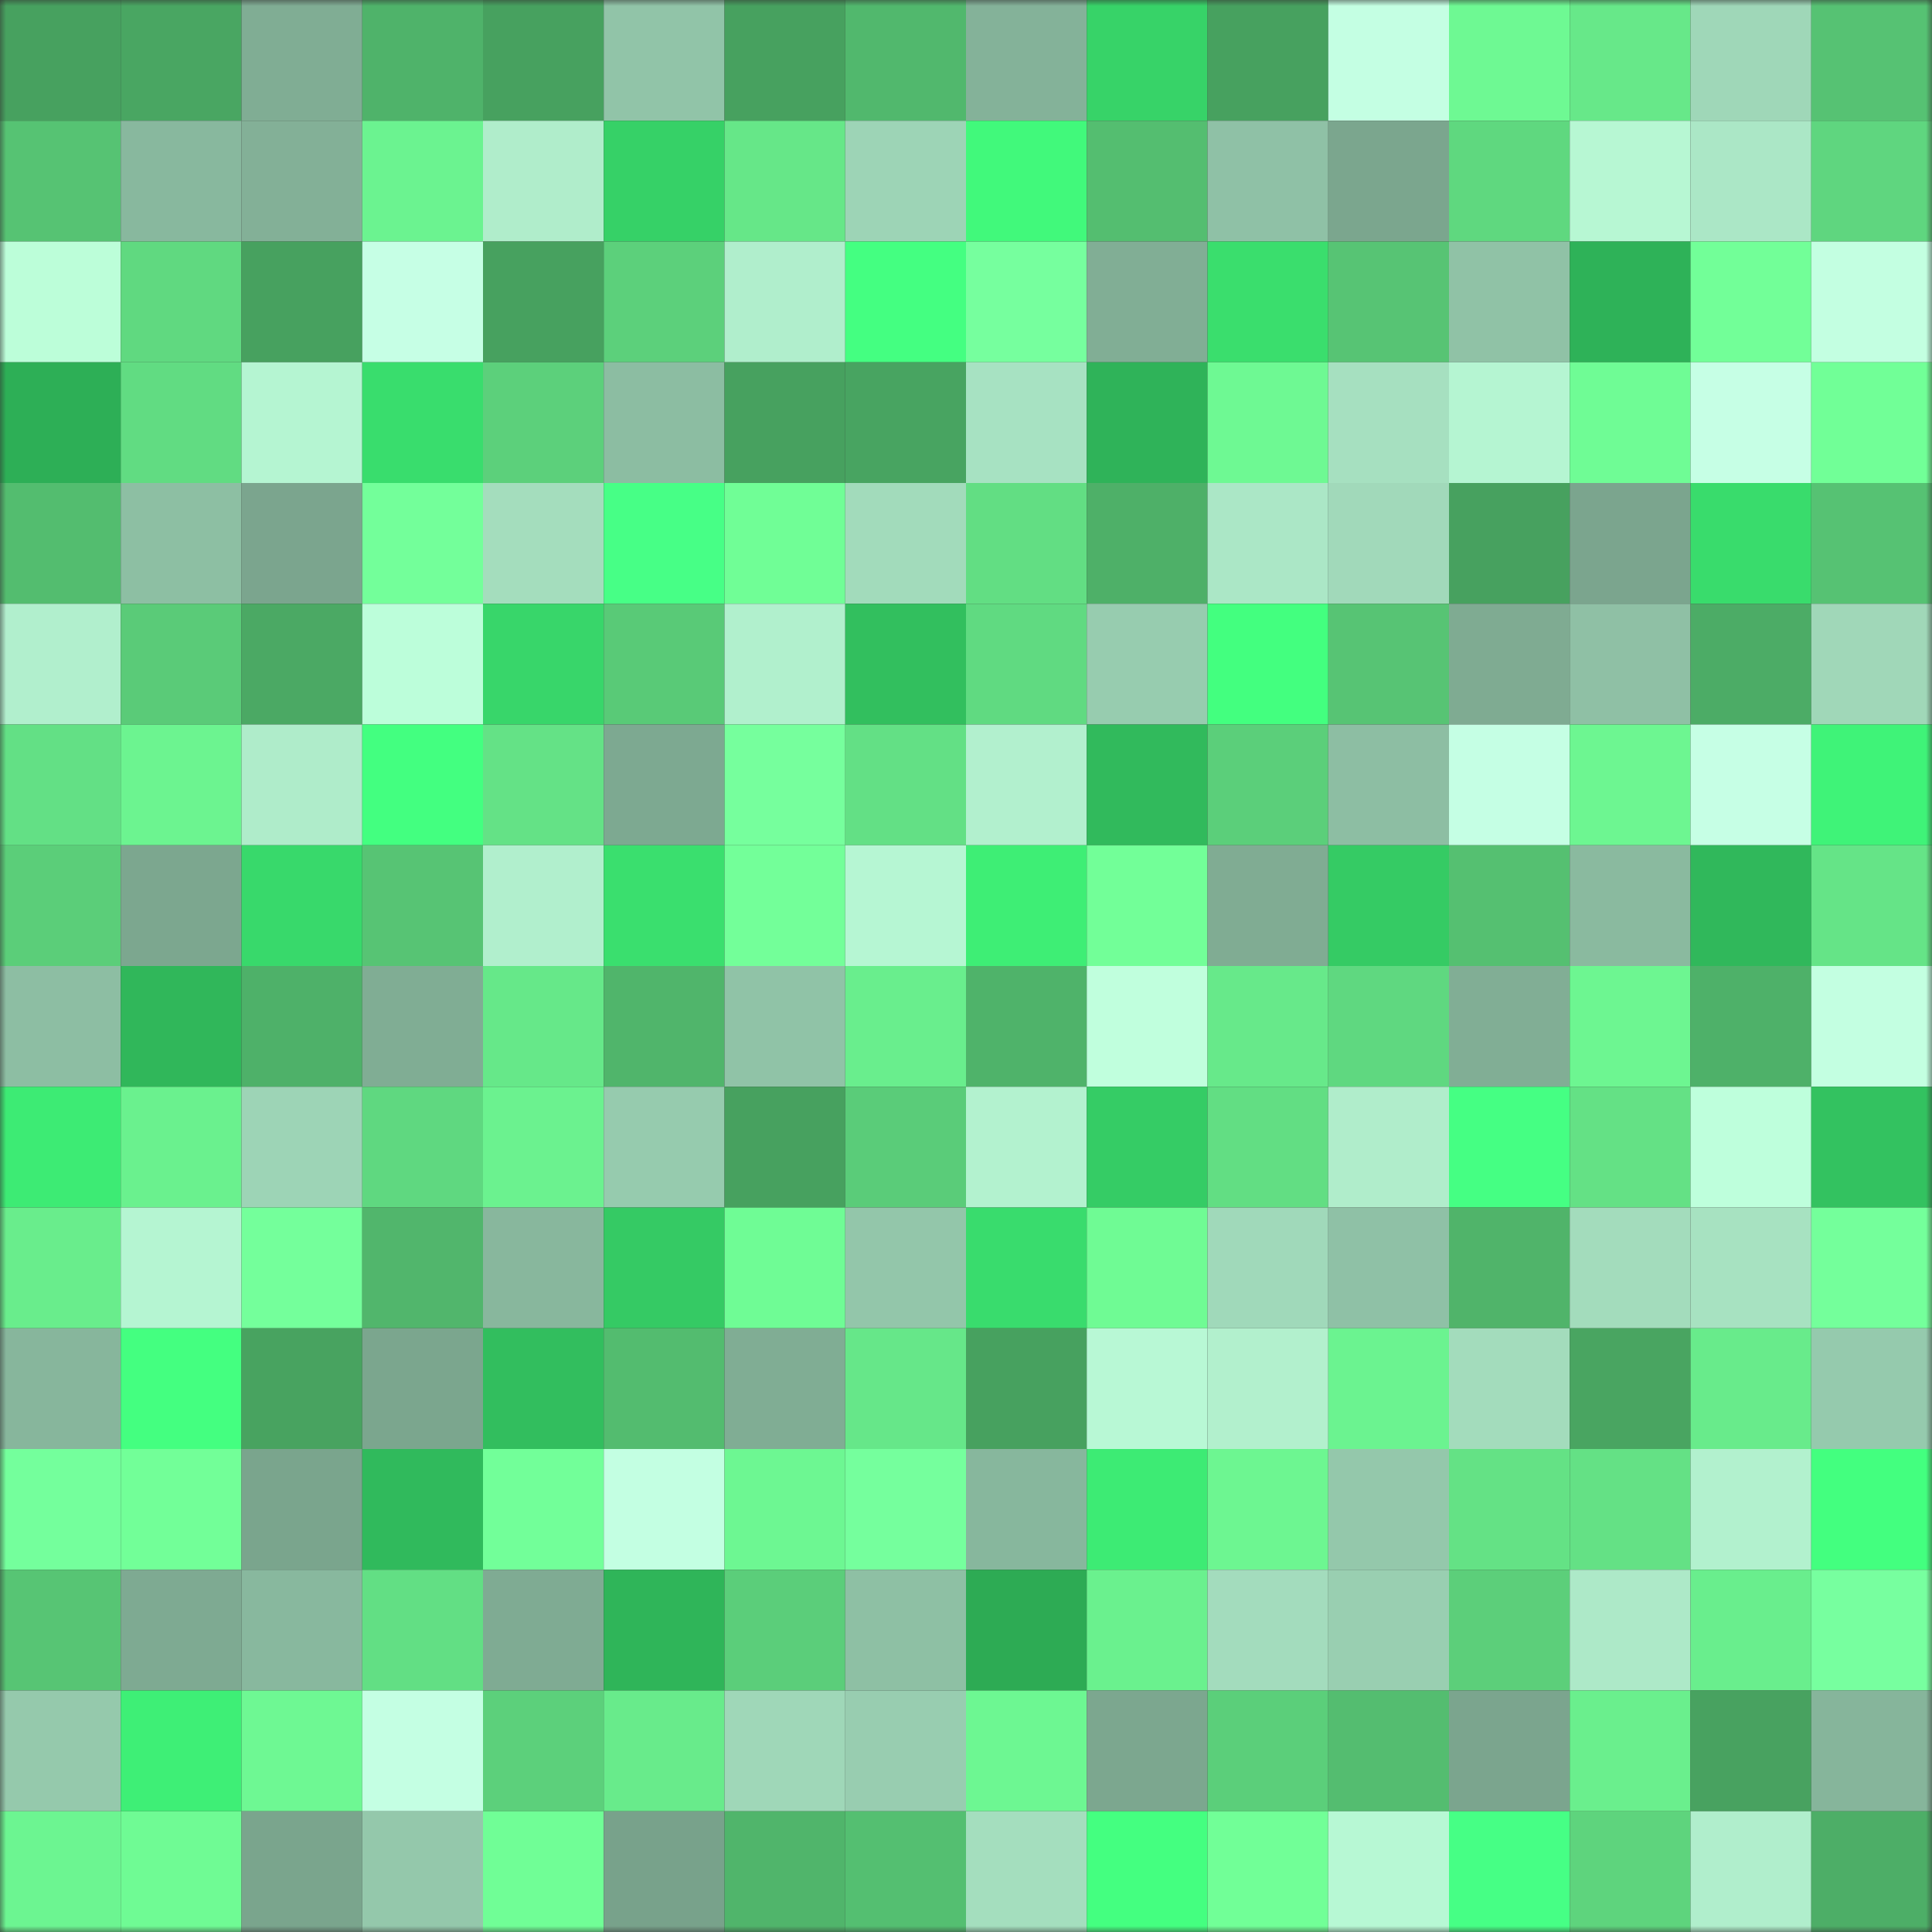 <svg viewBox="0 0 160 160" fill="none" role="img" xmlns="http://www.w3.org/2000/svg" width="240" height="240" name="lens%2Cveiren.lens"><rect x="0" y="0" width="160" height="160" fill="#333333" stroke="none"/><mask id="862548995" mask-type="alpha" maskUnits="userSpaceOnUse" x="0" y="0" width="160" height="160"><rect width="160" height="160" fill="#FFFFFF"></rect></mask><g mask="url(#862548995)"><rect x="0" y="0" width="10" height="10" fill="#47a15f"></rect><rect x="10" y="0" width="10" height="10" fill="#49a662"></rect><rect x="20" y="0" width="10" height="10" fill="#80ad94"></rect><rect x="30" y="0" width="10" height="10" fill="#4fb36a"></rect><rect x="40" y="0" width="10" height="10" fill="#47a15f"></rect><rect x="50" y="0" width="10" height="10" fill="#91c4a8"></rect><rect x="60" y="0" width="10" height="10" fill="#47a15f"></rect><rect x="70" y="0" width="10" height="10" fill="#51b86d"></rect><rect x="80" y="0" width="10" height="10" fill="#84b299"></rect><rect x="90" y="0" width="10" height="10" fill="#37d368"></rect><rect x="100" y="0" width="10" height="10" fill="#47a15f"></rect><rect x="110" y="0" width="10" height="10" fill="#c4ffe3"></rect><rect x="120" y="0" width="10" height="10" fill="#6ef993"></rect><rect x="130" y="0" width="10" height="10" fill="#67e889"></rect><rect x="140" y="0" width="10" height="10" fill="#9fd7b8"></rect><rect x="150" y="0" width="10" height="10" fill="#56c273"></rect><rect x="0" y="10" width="10" height="10" fill="#56c373"></rect><rect x="10" y="10" width="10" height="10" fill="#88b89e"></rect><rect x="20" y="10" width="10" height="10" fill="#83b097"></rect><rect x="30" y="10" width="10" height="10" fill="#6bf390"></rect><rect x="40" y="10" width="10" height="10" fill="#b0edcb"></rect><rect x="50" y="10" width="10" height="10" fill="#36d167"></rect><rect x="60" y="10" width="10" height="10" fill="#66e788"></rect><rect x="70" y="10" width="10" height="10" fill="#9dd4b6"></rect><rect x="80" y="10" width="10" height="10" fill="#41f97b"></rect><rect x="90" y="10" width="10" height="10" fill="#54be70"></rect><rect x="100" y="10" width="10" height="10" fill="#8fc1a6"></rect><rect x="110" y="10" width="10" height="10" fill="#7ba68e"></rect><rect x="120" y="10" width="10" height="10" fill="#5fd87f"></rect><rect x="130" y="10" width="10" height="10" fill="#b7f7d3"></rect><rect x="140" y="10" width="10" height="10" fill="#abe7c6"></rect><rect x="150" y="10" width="10" height="10" fill="#5fd67f"></rect><rect x="0" y="20" width="10" height="10" fill="#bcfed9"></rect><rect x="10" y="20" width="10" height="10" fill="#60d980"></rect><rect x="20" y="20" width="10" height="10" fill="#47a15f"></rect><rect x="30" y="20" width="10" height="10" fill="#c6ffe5"></rect><rect x="40" y="20" width="10" height="10" fill="#47a15f"></rect><rect x="50" y="20" width="10" height="10" fill="#5cd07b"></rect><rect x="60" y="20" width="10" height="10" fill="#b0eecc"></rect><rect x="70" y="20" width="10" height="10" fill="#44ff81"></rect><rect x="80" y="20" width="10" height="10" fill="#76ff9e"></rect><rect x="90" y="20" width="10" height="10" fill="#81ae95"></rect><rect x="100" y="20" width="10" height="10" fill="#3ade6d"></rect><rect x="110" y="20" width="10" height="10" fill="#57c474"></rect><rect x="120" y="20" width="10" height="10" fill="#90c2a6"></rect><rect x="130" y="20" width="10" height="10" fill="#2eb258"></rect><rect x="140" y="20" width="10" height="10" fill="#72ff98"></rect><rect x="150" y="20" width="10" height="10" fill="#c3ffe1"></rect><rect x="0" y="30" width="10" height="10" fill="#2daf56"></rect><rect x="10" y="30" width="10" height="10" fill="#61dc82"></rect><rect x="20" y="30" width="10" height="10" fill="#b5f5d2"></rect><rect x="30" y="30" width="10" height="10" fill="#39dd6d"></rect><rect x="40" y="30" width="10" height="10" fill="#5cd07b"></rect><rect x="50" y="30" width="10" height="10" fill="#8cbda2"></rect><rect x="60" y="30" width="10" height="10" fill="#47a15f"></rect><rect x="70" y="30" width="10" height="10" fill="#48a461"></rect><rect x="80" y="30" width="10" height="10" fill="#a7e2c2"></rect><rect x="90" y="30" width="10" height="10" fill="#2fb359"></rect><rect x="100" y="30" width="10" height="10" fill="#6ef993"></rect><rect x="110" y="30" width="10" height="10" fill="#a6e0c0"></rect><rect x="120" y="30" width="10" height="10" fill="#b5f5d2"></rect><rect x="130" y="30" width="10" height="10" fill="#6ffc95"></rect><rect x="140" y="30" width="10" height="10" fill="#c6ffe5"></rect><rect x="150" y="30" width="10" height="10" fill="#71ff97"></rect><rect x="0" y="40" width="10" height="10" fill="#53bd6f"></rect><rect x="10" y="40" width="10" height="10" fill="#8dbfa3"></rect><rect x="20" y="40" width="10" height="10" fill="#7ba58e"></rect><rect x="30" y="40" width="10" height="10" fill="#73ff9a"></rect><rect x="40" y="40" width="10" height="10" fill="#a4ddbd"></rect><rect x="50" y="40" width="10" height="10" fill="#47ff86"></rect><rect x="60" y="40" width="10" height="10" fill="#70fe96"></rect><rect x="70" y="40" width="10" height="10" fill="#a2dbbb"></rect><rect x="80" y="40" width="10" height="10" fill="#62de83"></rect><rect x="90" y="40" width="10" height="10" fill="#4eb068"></rect><rect x="100" y="40" width="10" height="10" fill="#abe7c6"></rect><rect x="110" y="40" width="10" height="10" fill="#a1d9ba"></rect><rect x="120" y="40" width="10" height="10" fill="#47a15f"></rect><rect x="130" y="40" width="10" height="10" fill="#7ba58e"></rect><rect x="140" y="40" width="10" height="10" fill="#39dc6c"></rect><rect x="150" y="40" width="10" height="10" fill="#56c273"></rect><rect x="0" y="50" width="10" height="10" fill="#b1efcd"></rect><rect x="10" y="50" width="10" height="10" fill="#5acb78"></rect><rect x="20" y="50" width="10" height="10" fill="#4ba964"></rect><rect x="30" y="50" width="10" height="10" fill="#bcfeda"></rect><rect x="40" y="50" width="10" height="10" fill="#38d66a"></rect><rect x="50" y="50" width="10" height="10" fill="#59ca77"></rect><rect x="60" y="50" width="10" height="10" fill="#b1f0cd"></rect><rect x="70" y="50" width="10" height="10" fill="#32bf5e"></rect><rect x="80" y="50" width="10" height="10" fill="#60da81"></rect><rect x="90" y="50" width="10" height="10" fill="#97ccaf"></rect><rect x="100" y="50" width="10" height="10" fill="#43ff7f"></rect><rect x="110" y="50" width="10" height="10" fill="#57c474"></rect><rect x="120" y="50" width="10" height="10" fill="#7fab92"></rect><rect x="130" y="50" width="10" height="10" fill="#8fc0a5"></rect><rect x="140" y="50" width="10" height="10" fill="#4cac66"></rect><rect x="150" y="50" width="10" height="10" fill="#a0d7b8"></rect><rect x="0" y="60" width="10" height="10" fill="#63e085"></rect><rect x="10" y="60" width="10" height="10" fill="#6cf490"></rect><rect x="20" y="60" width="10" height="10" fill="#afecca"></rect><rect x="30" y="60" width="10" height="10" fill="#43ff80"></rect><rect x="40" y="60" width="10" height="10" fill="#64e286"></rect><rect x="50" y="60" width="10" height="10" fill="#7da991"></rect><rect x="60" y="60" width="10" height="10" fill="#76ff9d"></rect><rect x="70" y="60" width="10" height="10" fill="#63e085"></rect><rect x="80" y="60" width="10" height="10" fill="#b2f0ce"></rect><rect x="90" y="60" width="10" height="10" fill="#31ba5c"></rect><rect x="100" y="60" width="10" height="10" fill="#5bcf7a"></rect><rect x="110" y="60" width="10" height="10" fill="#8dbea3"></rect><rect x="120" y="60" width="10" height="10" fill="#c5ffe4"></rect><rect x="130" y="60" width="10" height="10" fill="#6df691"></rect><rect x="140" y="60" width="10" height="10" fill="#c6ffe5"></rect><rect x="150" y="60" width="10" height="10" fill="#3ff378"></rect><rect x="0" y="70" width="10" height="10" fill="#5bce79"></rect><rect x="10" y="70" width="10" height="10" fill="#7ca78f"></rect><rect x="20" y="70" width="10" height="10" fill="#38d96b"></rect><rect x="30" y="70" width="10" height="10" fill="#57c474"></rect><rect x="40" y="70" width="10" height="10" fill="#b1efcd"></rect><rect x="50" y="70" width="10" height="10" fill="#3adf6e"></rect><rect x="60" y="70" width="10" height="10" fill="#73ff99"></rect><rect x="70" y="70" width="10" height="10" fill="#b6f6d3"></rect><rect x="80" y="70" width="10" height="10" fill="#3eee75"></rect><rect x="90" y="70" width="10" height="10" fill="#72ff98"></rect><rect x="100" y="70" width="10" height="10" fill="#80ac93"></rect><rect x="110" y="70" width="10" height="10" fill="#35cb64"></rect><rect x="120" y="70" width="10" height="10" fill="#55c071"></rect><rect x="130" y="70" width="10" height="10" fill="#8aba9f"></rect><rect x="140" y="70" width="10" height="10" fill="#30b85b"></rect><rect x="150" y="70" width="10" height="10" fill="#65e487"></rect><rect x="0" y="80" width="10" height="10" fill="#8dbea3"></rect><rect x="10" y="80" width="10" height="10" fill="#30b75a"></rect><rect x="20" y="80" width="10" height="10" fill="#4eb169"></rect><rect x="30" y="80" width="10" height="10" fill="#80ad94"></rect><rect x="40" y="80" width="10" height="10" fill="#66e889"></rect><rect x="50" y="80" width="10" height="10" fill="#50b56b"></rect><rect x="60" y="80" width="10" height="10" fill="#90c3a7"></rect><rect x="70" y="80" width="10" height="10" fill="#69ee8d"></rect><rect x="80" y="80" width="10" height="10" fill="#4fb36a"></rect><rect x="90" y="80" width="10" height="10" fill="#c0ffdd"></rect><rect x="100" y="80" width="10" height="10" fill="#67e98a"></rect><rect x="110" y="80" width="10" height="10" fill="#5fd880"></rect><rect x="120" y="80" width="10" height="10" fill="#81ae95"></rect><rect x="130" y="80" width="10" height="10" fill="#6df691"></rect><rect x="140" y="80" width="10" height="10" fill="#4eb169"></rect><rect x="150" y="80" width="10" height="10" fill="#c3ffe1"></rect><rect x="0" y="90" width="10" height="10" fill="#3deb74"></rect><rect x="10" y="90" width="10" height="10" fill="#6af18e"></rect><rect x="20" y="90" width="10" height="10" fill="#9dd4b6"></rect><rect x="30" y="90" width="10" height="10" fill="#5fd880"></rect><rect x="40" y="90" width="10" height="10" fill="#6bf28f"></rect><rect x="50" y="90" width="10" height="10" fill="#96cbae"></rect><rect x="60" y="90" width="10" height="10" fill="#47a15f"></rect><rect x="70" y="90" width="10" height="10" fill="#5acc79"></rect><rect x="80" y="90" width="10" height="10" fill="#b3f2cf"></rect><rect x="90" y="90" width="10" height="10" fill="#35cc65"></rect><rect x="100" y="90" width="10" height="10" fill="#62de83"></rect><rect x="110" y="90" width="10" height="10" fill="#b0edcb"></rect><rect x="120" y="90" width="10" height="10" fill="#45ff83"></rect><rect x="130" y="90" width="10" height="10" fill="#64e185"></rect><rect x="140" y="90" width="10" height="10" fill="#beffdc"></rect><rect x="150" y="90" width="10" height="10" fill="#33c260"></rect><rect x="0" y="100" width="10" height="10" fill="#69ed8c"></rect><rect x="10" y="100" width="10" height="10" fill="#b5f5d2"></rect><rect x="20" y="100" width="10" height="10" fill="#74ff9b"></rect><rect x="30" y="100" width="10" height="10" fill="#51b66c"></rect><rect x="40" y="100" width="10" height="10" fill="#88b79d"></rect><rect x="50" y="100" width="10" height="10" fill="#35ca64"></rect><rect x="60" y="100" width="10" height="10" fill="#6ffc95"></rect><rect x="70" y="100" width="10" height="10" fill="#93c6aa"></rect><rect x="80" y="100" width="10" height="10" fill="#39dc6d"></rect><rect x="90" y="100" width="10" height="10" fill="#6ffb94"></rect><rect x="100" y="100" width="10" height="10" fill="#a0d9ba"></rect><rect x="110" y="100" width="10" height="10" fill="#8fc1a6"></rect><rect x="120" y="100" width="10" height="10" fill="#50b46a"></rect><rect x="130" y="100" width="10" height="10" fill="#a3dcbc"></rect><rect x="140" y="100" width="10" height="10" fill="#a7e2c1"></rect><rect x="150" y="100" width="10" height="10" fill="#74ff9b"></rect><rect x="0" y="110" width="10" height="10" fill="#87b69c"></rect><rect x="10" y="110" width="10" height="10" fill="#44ff80"></rect><rect x="20" y="110" width="10" height="10" fill="#48a360"></rect><rect x="30" y="110" width="10" height="10" fill="#7ba68e"></rect><rect x="40" y="110" width="10" height="10" fill="#32be5e"></rect><rect x="50" y="110" width="10" height="10" fill="#53bc6f"></rect><rect x="60" y="110" width="10" height="10" fill="#80ad94"></rect><rect x="70" y="110" width="10" height="10" fill="#66e789"></rect><rect x="80" y="110" width="10" height="10" fill="#47a15f"></rect><rect x="90" y="110" width="10" height="10" fill="#b8f8d5"></rect><rect x="100" y="110" width="10" height="10" fill="#b2f0cd"></rect><rect x="110" y="110" width="10" height="10" fill="#6bf390"></rect><rect x="120" y="110" width="10" height="10" fill="#a3dcbc"></rect><rect x="130" y="110" width="10" height="10" fill="#49a561"></rect><rect x="140" y="110" width="10" height="10" fill="#68eb8b"></rect><rect x="150" y="110" width="10" height="10" fill="#95caad"></rect><rect x="0" y="120" width="10" height="10" fill="#74ff9c"></rect><rect x="10" y="120" width="10" height="10" fill="#72ff98"></rect><rect x="20" y="120" width="10" height="10" fill="#7aa58d"></rect><rect x="30" y="120" width="10" height="10" fill="#30ba5c"></rect><rect x="40" y="120" width="10" height="10" fill="#72ff99"></rect><rect x="50" y="120" width="10" height="10" fill="#c3ffe2"></rect><rect x="60" y="120" width="10" height="10" fill="#6df792"></rect><rect x="70" y="120" width="10" height="10" fill="#75ff9d"></rect><rect x="80" y="120" width="10" height="10" fill="#87b79d"></rect><rect x="90" y="120" width="10" height="10" fill="#3deb74"></rect><rect x="100" y="120" width="10" height="10" fill="#6df691"></rect><rect x="110" y="120" width="10" height="10" fill="#94c8ab"></rect><rect x="120" y="120" width="10" height="10" fill="#64e285"></rect><rect x="130" y="120" width="10" height="10" fill="#64e185"></rect><rect x="140" y="120" width="10" height="10" fill="#b2f1ce"></rect><rect x="150" y="120" width="10" height="10" fill="#43ff7f"></rect><rect x="0" y="130" width="10" height="10" fill="#57c574"></rect><rect x="10" y="130" width="10" height="10" fill="#7eaa92"></rect><rect x="20" y="130" width="10" height="10" fill="#88b89e"></rect><rect x="30" y="130" width="10" height="10" fill="#62df84"></rect><rect x="40" y="130" width="10" height="10" fill="#7fab93"></rect><rect x="50" y="130" width="10" height="10" fill="#2fb559"></rect><rect x="60" y="130" width="10" height="10" fill="#5bce7a"></rect><rect x="70" y="130" width="10" height="10" fill="#8ec0a4"></rect><rect x="80" y="130" width="10" height="10" fill="#2dab54"></rect><rect x="90" y="130" width="10" height="10" fill="#6af18e"></rect><rect x="100" y="130" width="10" height="10" fill="#a3dcbd"></rect><rect x="110" y="130" width="10" height="10" fill="#99cfb1"></rect><rect x="120" y="130" width="10" height="10" fill="#5ccf7a"></rect><rect x="130" y="130" width="10" height="10" fill="#ade9c8"></rect><rect x="140" y="130" width="10" height="10" fill="#69ee8d"></rect><rect x="150" y="130" width="10" height="10" fill="#77ff9f"></rect><rect x="0" y="140" width="10" height="10" fill="#95c9ac"></rect><rect x="10" y="140" width="10" height="10" fill="#3eef76"></rect><rect x="20" y="140" width="10" height="10" fill="#6ef893"></rect><rect x="30" y="140" width="10" height="10" fill="#c4ffe3"></rect><rect x="40" y="140" width="10" height="10" fill="#5cd07b"></rect><rect x="50" y="140" width="10" height="10" fill="#68eb8b"></rect><rect x="60" y="140" width="10" height="10" fill="#9fd7b8"></rect><rect x="70" y="140" width="10" height="10" fill="#98cdb0"></rect><rect x="80" y="140" width="10" height="10" fill="#6df792"></rect><rect x="90" y="140" width="10" height="10" fill="#7ca78f"></rect><rect x="100" y="140" width="10" height="10" fill="#5bcf7a"></rect><rect x="110" y="140" width="10" height="10" fill="#54bd70"></rect><rect x="120" y="140" width="10" height="10" fill="#7ba58e"></rect><rect x="130" y="140" width="10" height="10" fill="#6aef8d"></rect><rect x="140" y="140" width="10" height="10" fill="#48a260"></rect><rect x="150" y="140" width="10" height="10" fill="#86b59b"></rect><rect x="0" y="150" width="10" height="10" fill="#6cf591"></rect><rect x="10" y="150" width="10" height="10" fill="#6ffb94"></rect><rect x="20" y="150" width="10" height="10" fill="#7aa58d"></rect><rect x="30" y="150" width="10" height="10" fill="#94c8ab"></rect><rect x="40" y="150" width="10" height="10" fill="#70fe96"></rect><rect x="50" y="150" width="10" height="10" fill="#78a28b"></rect><rect x="60" y="150" width="10" height="10" fill="#50b56b"></rect><rect x="70" y="150" width="10" height="10" fill="#54bf71"></rect><rect x="80" y="150" width="10" height="10" fill="#a4debe"></rect><rect x="90" y="150" width="10" height="10" fill="#44ff80"></rect><rect x="100" y="150" width="10" height="10" fill="#71ff97"></rect><rect x="110" y="150" width="10" height="10" fill="#b7f8d4"></rect><rect x="120" y="150" width="10" height="10" fill="#46ff85"></rect><rect x="130" y="150" width="10" height="10" fill="#5ed47d"></rect><rect x="140" y="150" width="10" height="10" fill="#b0eecc"></rect><rect x="150" y="150" width="10" height="10" fill="#4dae67"></rect></g></svg>